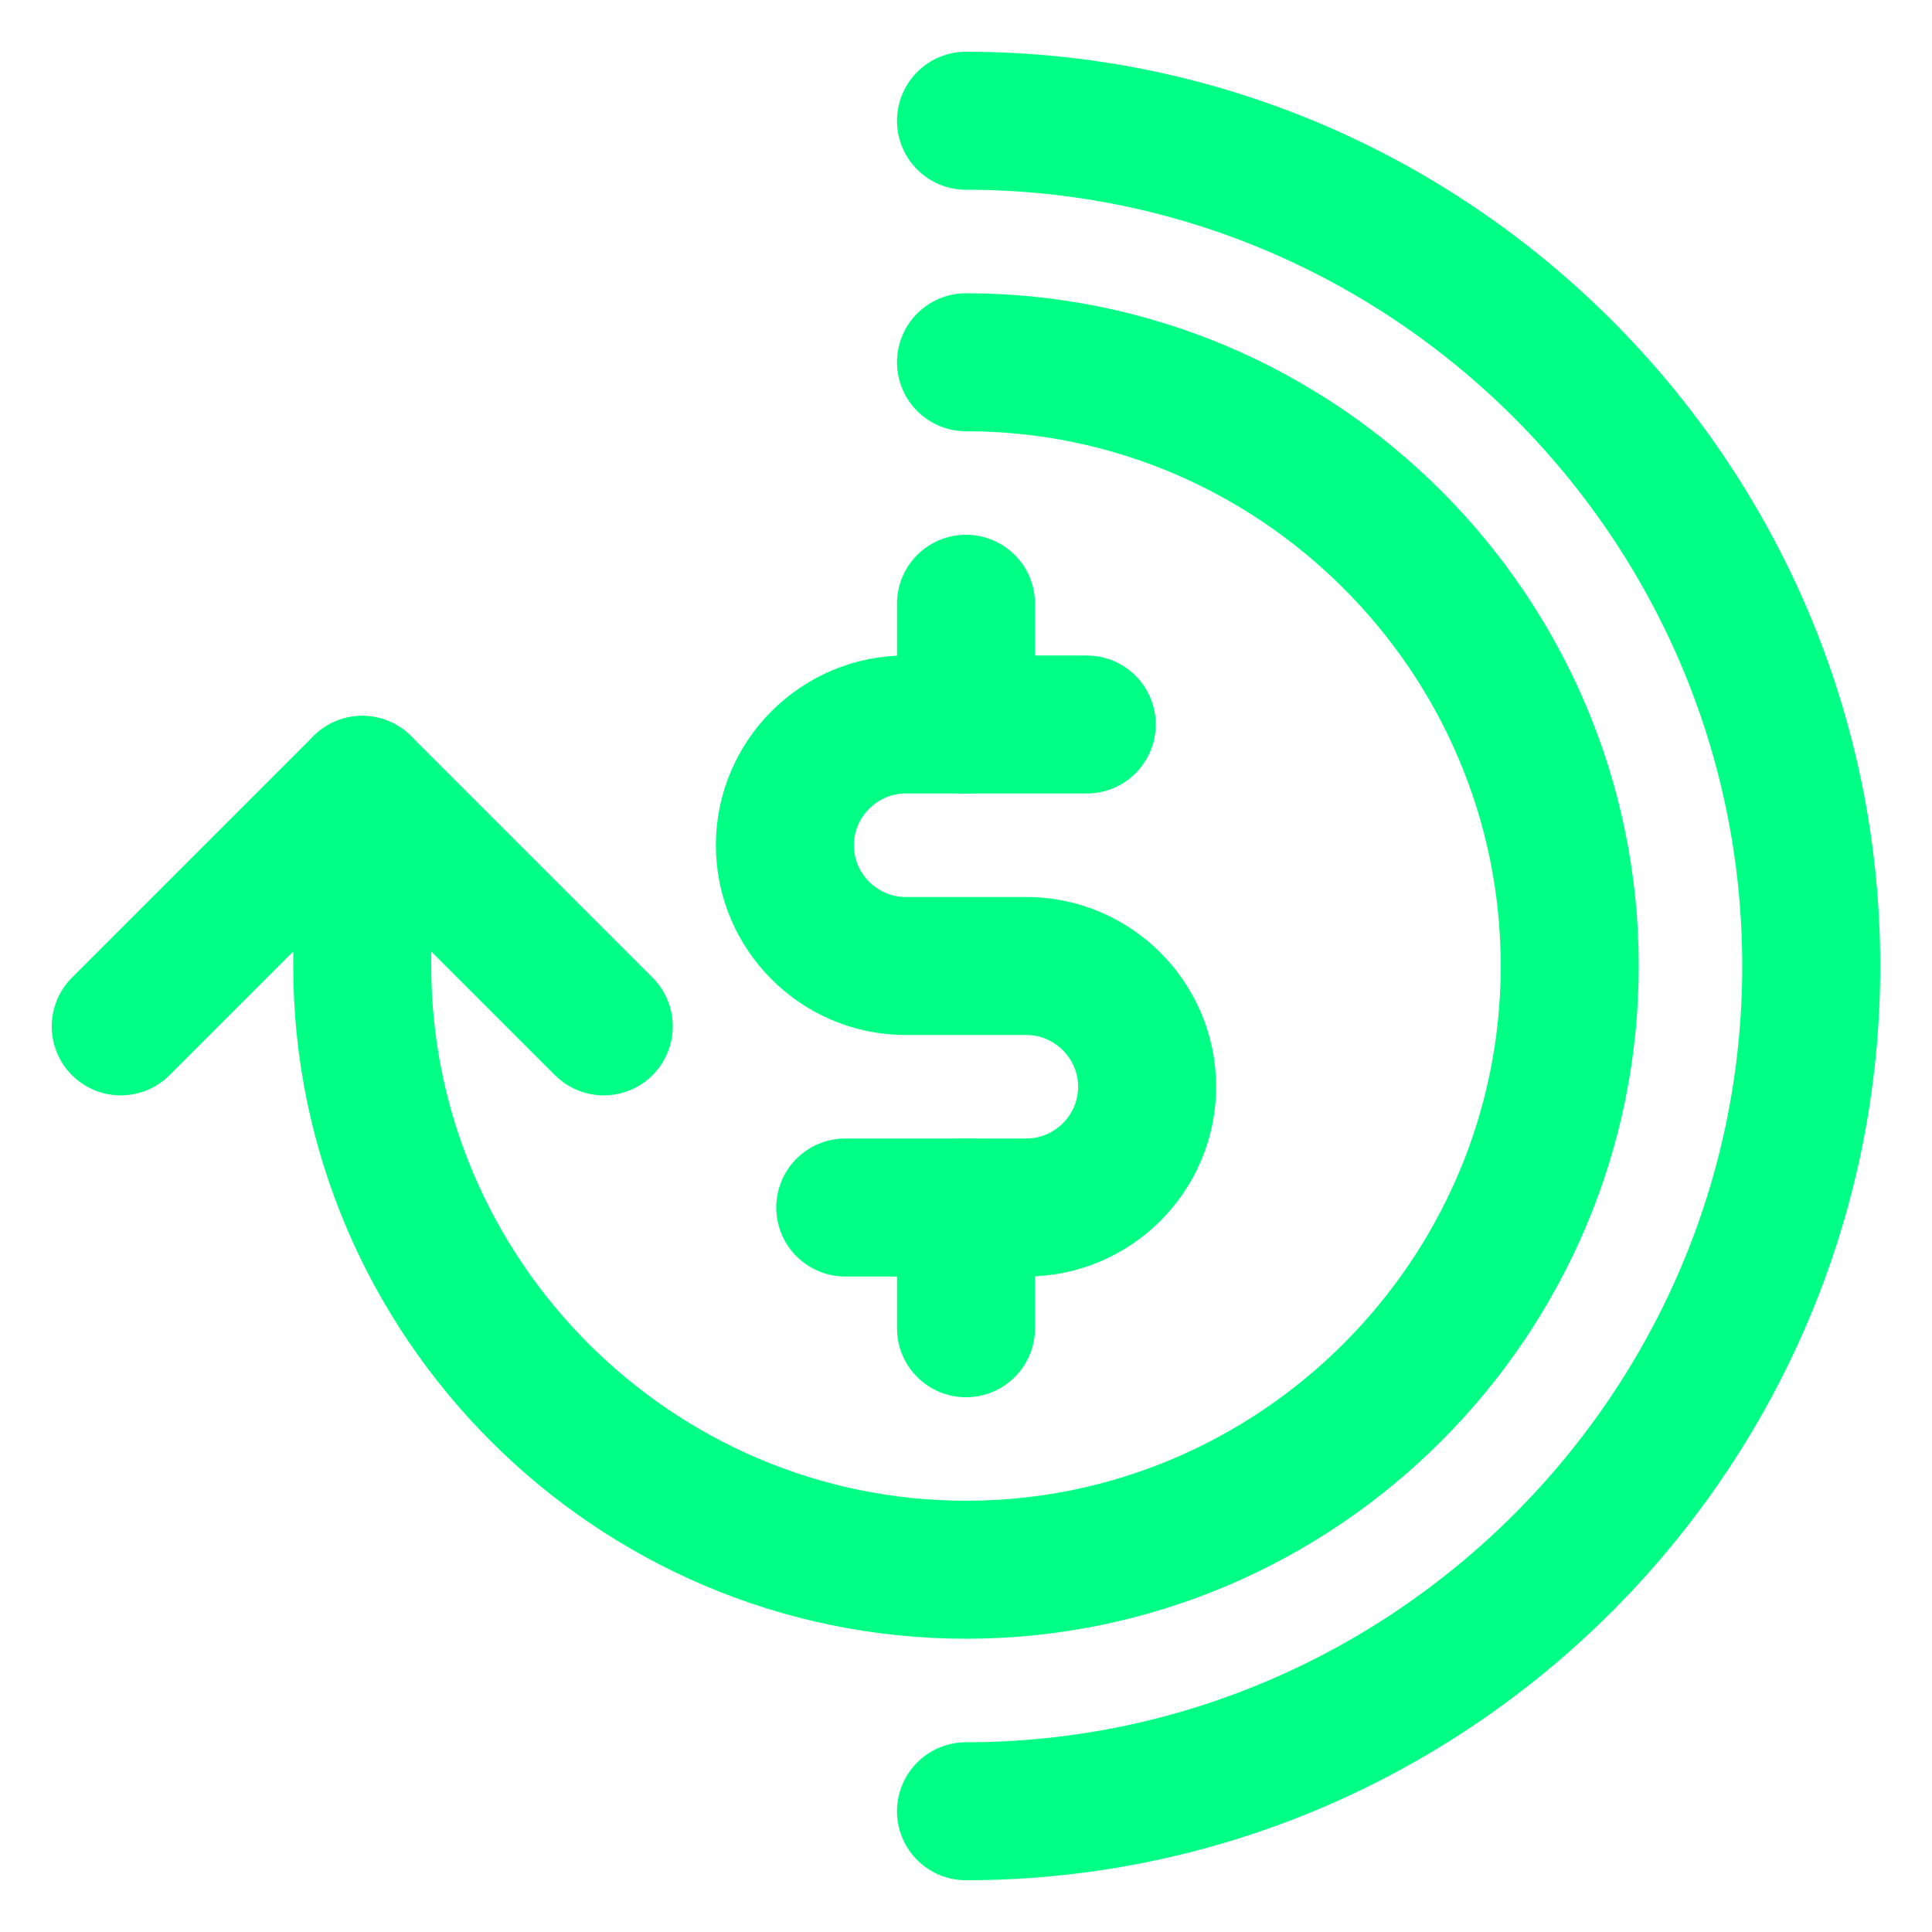 <?xml version="1.0" encoding="UTF-8"?> <svg xmlns="http://www.w3.org/2000/svg" viewBox="0 0 56.00 56.00" data-guides="{&quot;vertical&quot;:[],&quot;horizontal&quot;:[]}"><defs></defs><line stroke-linecap="round" stroke-linejoin="round" stroke-miterlimit="10" stroke-width="4" stroke="#00ff85" fill="none" x1="28" x2="28" y1="17.5" y2="21" id="tSvg156e6fb6080" title="Line 1" fill-opacity="1" stroke-opacity="1" style="transform-origin: 28px 19.25px;"></line><line stroke-linecap="round" stroke-linejoin="round" stroke-miterlimit="10" stroke-width="4" stroke="#00ff85" fill="none" x1="28" x2="28" y1="35" y2="38.5" id="tSvg1526eb87235" title="Line 2" fill-opacity="1" stroke-opacity="1" style="transform-origin: 28px 36.75px;"></line><path fill="none" stroke="#00ff85" fill-opacity="1" stroke-width="4" stroke-opacity="1" stroke-linecap="round" stroke-linejoin="round" stroke-miterlimit="10" id="tSvg15473da1d7a" title="Path 3" d="M24.5 35C26.25 35 28 35 29.75 35C31.675 35 33.25 33.425 33.25 31.5C33.25 29.575 31.675 28 29.75 28C28.583 28 27.417 28 26.25 28C24.325 28 22.75 26.425 22.75 24.5C22.75 22.575 24.325 21 26.25 21C28 21 29.75 21 31.5 21"></path><path fill="none" stroke="#00ff85" fill-opacity="1" stroke-width="4" stroke-opacity="1" stroke-linecap="round" stroke-linejoin="round" stroke-miterlimit="10" id="tSvg112211b0a9" title="Path 4" d="M28 10.5C37.625 10.5 45.5 18.375 45.5 28C45.5 37.625 37.625 45.5 28 45.5C18.375 45.5 10.5 37.625 10.5 28C10.5 26.25 10.5 24.5 10.5 22.75"></path><path fill="none" stroke="#00ff85" fill-opacity="1" stroke-width="4" stroke-opacity="1" stroke-linecap="round" stroke-linejoin="round" stroke-miterlimit="10" id="tSvga52a25b134" title="Path 5" d="M17.5 29.75C15.167 27.417 12.833 25.083 10.5 22.75C8.167 25.083 5.833 27.417 3.5 29.75"></path><path fill="none" stroke="#00ff85" fill-opacity="1" stroke-width="4" stroke-opacity="1" stroke-linecap="round" stroke-linejoin="round" stroke-miterlimit="10" id="tSvg108f87ed3c3" title="Path 6" d="M28 3.5C41.475 3.5 52.5 14.525 52.5 28C52.5 41.475 41.475 52.5 28 52.5"></path></svg> 